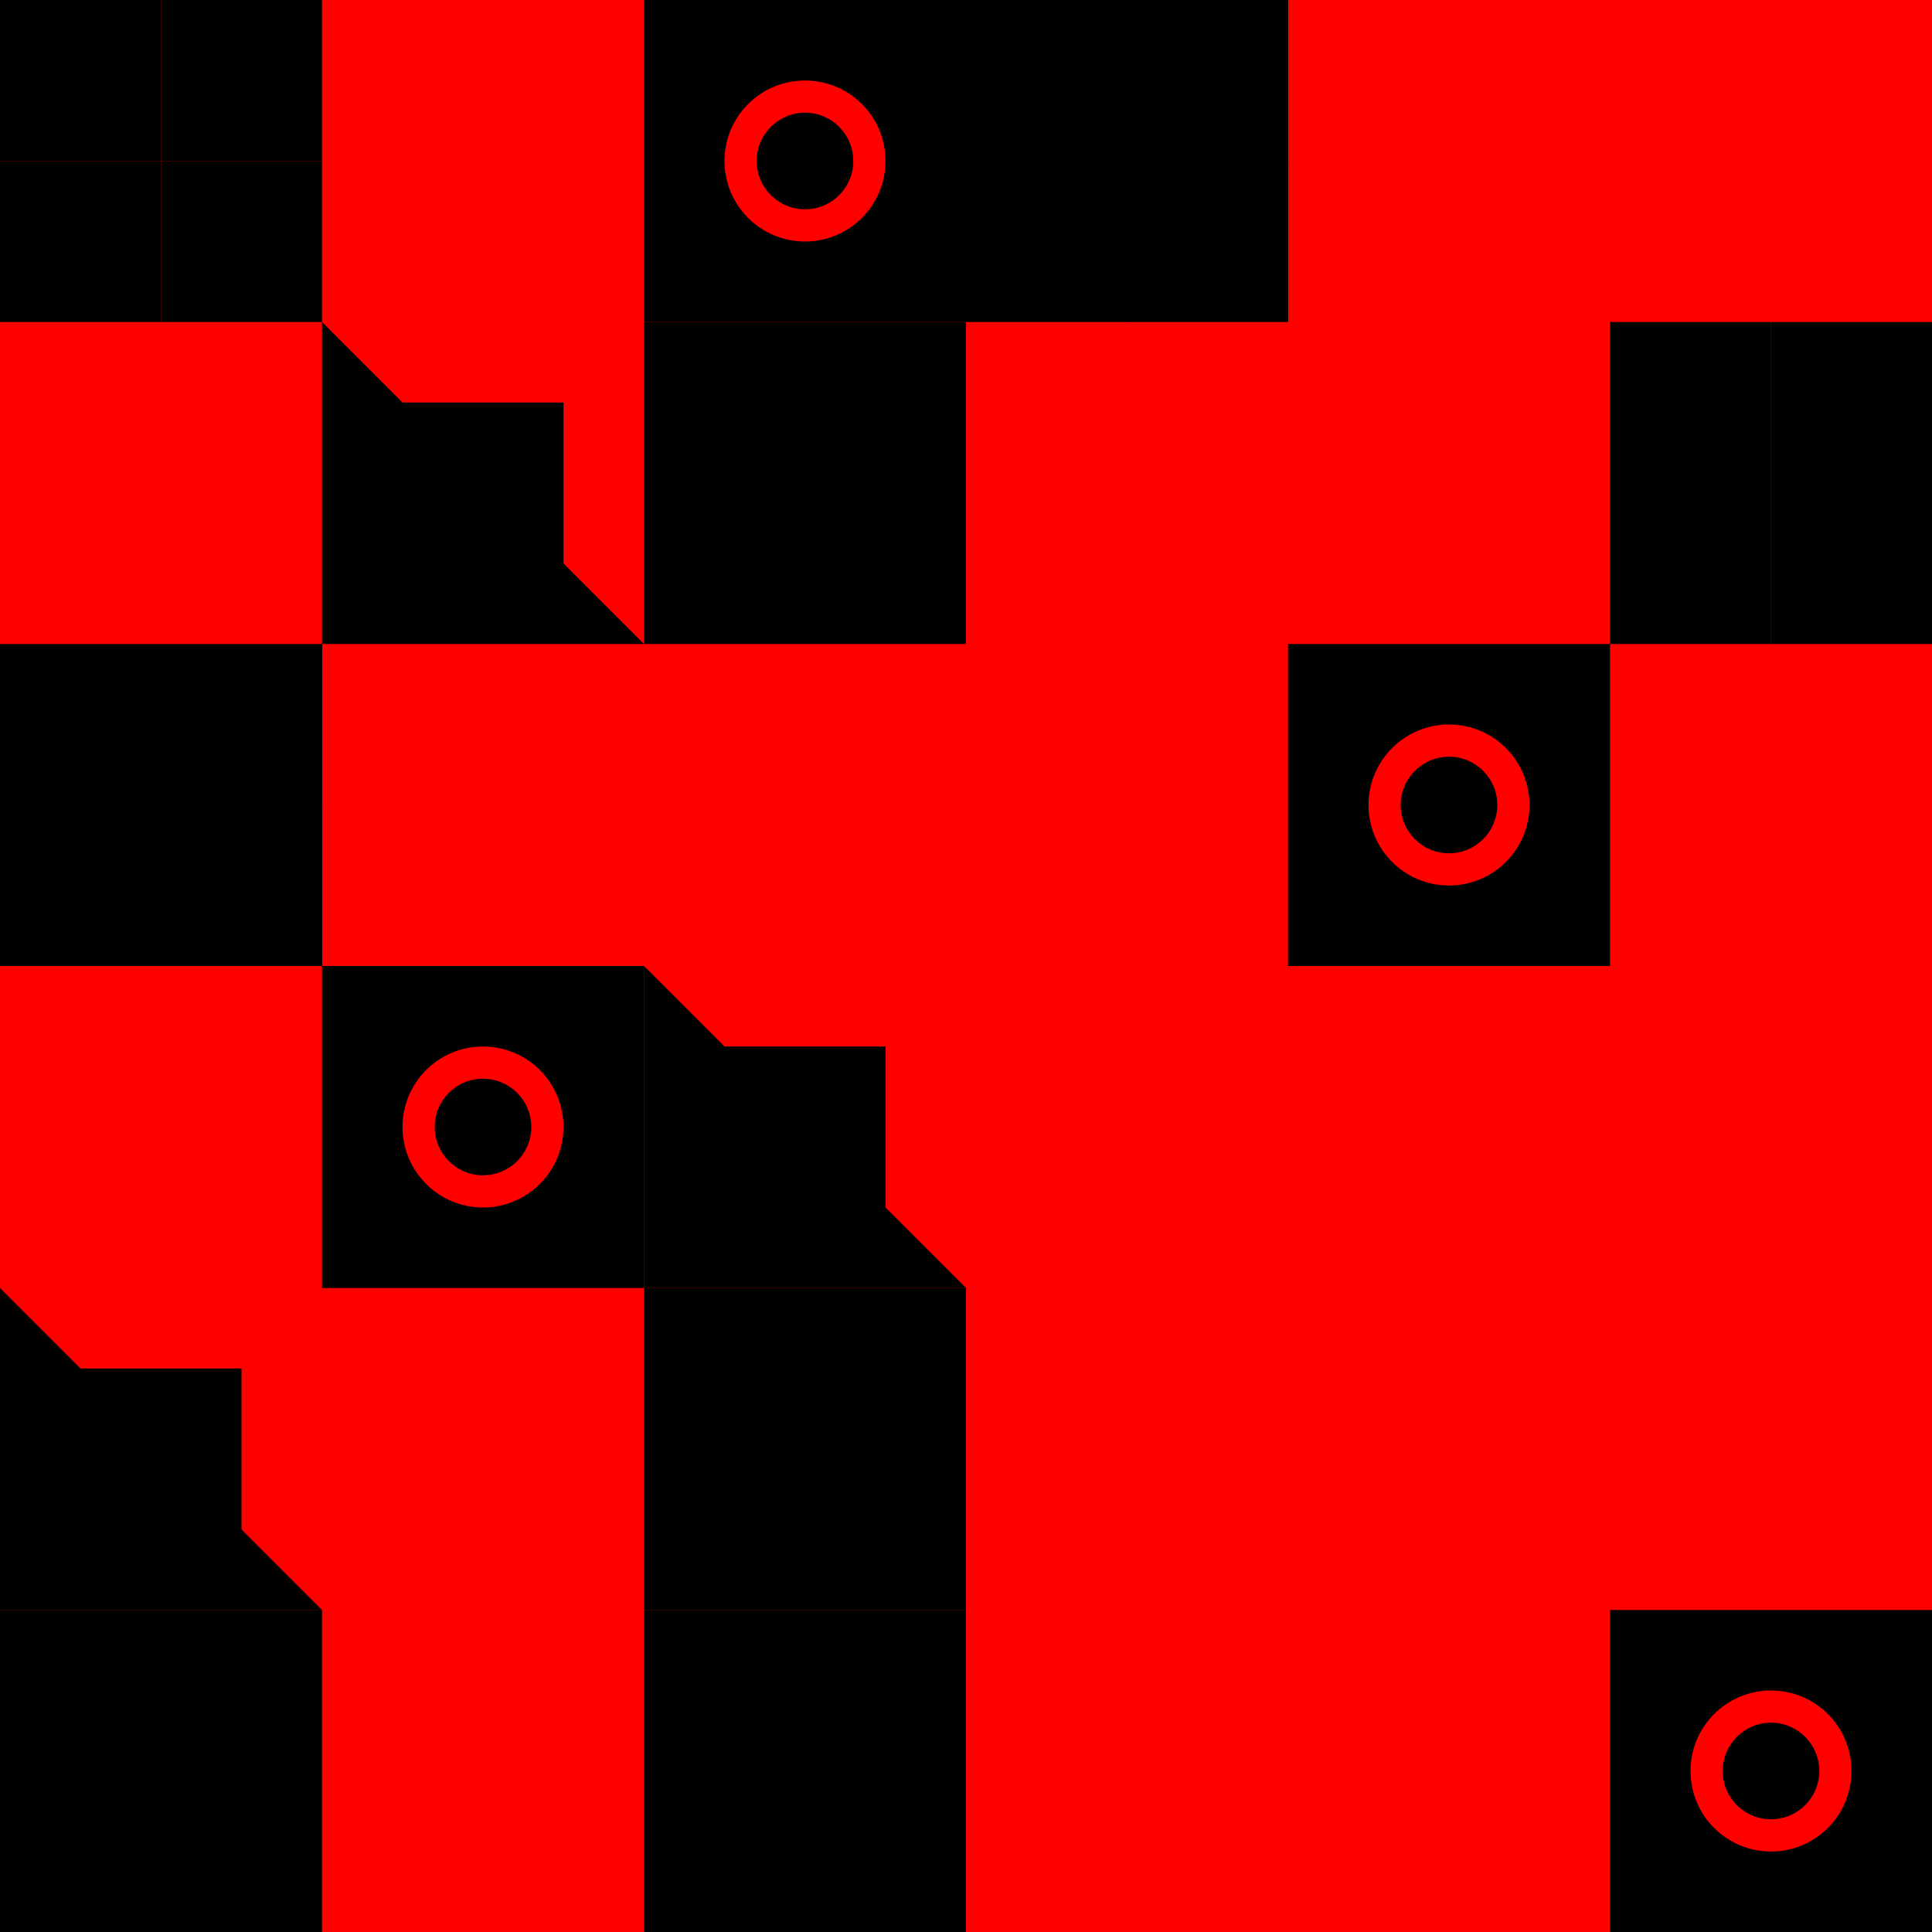 <svg width='600' height='600' viewBox='0 0 600 600' xmlns='http://www.w3.org/2000/svg' xmlns:xlink= 'http://www.w3.org/1999/xlink'> <rect width='600' height='600' fill='#ff0000' /> <g transform='translate(0.00, 0.00)'> <g transformOrigin='center' transform='scale(1.00, 1.00)'> <g transformOrigin='center' transform='rotate(0.00, 50, 50)' opacity='1'> <svg width='100' height='100' viewBox='0 0 100 100' fill='#0cff00' xmlns='http://www.w3.org/2000/svg'><path d='M50 0H0V50H50V0Z' fill='current'/><path opacity='0.2' d='M50 0H100V50H50V0Z' fill='current'/><path d='M100 50H50V100H100V50Z' fill='current'/><path opacity='0.2' d='M0 50H50V100H0V50Z' fill='current'/></svg> </g> </g> </g> <g transform='translate(200.00, 0.00)'> <g transformOrigin='center' transform='scale(1.00, 1.00)'> <g transformOrigin='center' transform='rotate(0.00, 50, 50)' opacity='1'> <svg width='100' height='100' viewBox='0 0 100 100' fill='#ff8400' xmlns='http://www.w3.org/2000/svg'><path opacity='0.2' fill-rule='evenodd' clip-rule='evenodd' d='M100 0H0V100H100V0ZM50 75C63.807 75 75 63.807 75 50C75 36.193 63.807 25 50 25C36.193 25 25 36.193 25 50C25 63.807 36.193 75 50 75Z' fill='current'/><path d='M50 65.001C58.284 65.001 65 58.285 65 50.001C65 41.717 58.284 35.001 50 35.001C41.716 35.001 35 41.717 35 50.001C35 58.285 41.716 65.001 50 65.001Z' fill='current'/></svg> </g> </g> </g> <g transform='translate(300.00, 0.00)'> <g transformOrigin='center' transform='scale(1.00, 1.00)'> <g transformOrigin='center' transform='rotate(0.00, 50, 50)' opacity='1'> <svg width='100' height='100' viewBox='0 0 100 100' fill='#0cff00' xmlns='http://www.w3.org/2000/svg'><path opacity='0.2' d='M100 0H0V100H100V0Z' fill='current'/><path d='M51 25L100 0V50L51 25Z' fill='current'/><path d='M51 75L100 50V100L51 75Z' fill='current'/><path d='M2 25L51 0V50L2 25Z' fill='current'/><path d='M2 75L51 50V100L2 75Z' fill='current'/></svg> </g> </g> </g> <g transform='translate(100.00, 100.00)'> <g transformOrigin='center' transform='scale(1.00, 1.00)'> <g transformOrigin='center' transform='rotate(0.00, 50, 50)' opacity='1'> <svg width='100' height='100' viewBox='0 0 100 100' fill='#0cff00' xmlns='http://www.w3.org/2000/svg'><path opacity='0.2' d='M0 100H100L0 0V100Z' fill='current'/><path d='M75 25H25V75H75V25Z' fill='current'/></svg> </g> </g> </g> <g transform='translate(200.00, 100.00)'> <g transformOrigin='center' transform='scale(1.00, 1.00)'> <g transformOrigin='center' transform='rotate(0.00, 50, 50)' opacity='1'> <svg width='100' height='100' viewBox='0 0 100 100' fill='#00a2ff' xmlns='http://www.w3.org/2000/svg'><path opacity='0.2' d='M100 0H0V100H100V0Z' fill='current'/><path d='M51 25L100 0V50L51 25Z' fill='current'/><path d='M51 75L100 50V100L51 75Z' fill='current'/><path d='M2 25L51 0V50L2 25Z' fill='current'/><path d='M2 75L51 50V100L2 75Z' fill='current'/></svg> </g> </g> </g> <g transform='translate(500.00, 100.00)'> <g transformOrigin='center' transform='scale(1.00, 1.00)'> <g transformOrigin='center' transform='rotate(0.00, 50, 50)' opacity='1'> <svg width='100' height='100' viewBox='0 0 100 100' fill='#00a2ff' xmlns='http://www.w3.org/2000/svg'><path d='M50 0H0V50H50V0Z' fill='current'/><path opacity='0.2' d='M50 0H100V50H50V0Z' fill='current'/><path d='M100 50H50V100H100V50Z' fill='current'/><path opacity='0.2' d='M0 50H50V100H0V50Z' fill='current'/></svg> </g> </g> </g> <g transform='translate(0.00, 200.00)'> <g transformOrigin='center' transform='scale(1.00, 1.00)'> <g transformOrigin='center' transform='rotate(0.00, 50, 50)' opacity='1'> <svg width='100' height='100' viewBox='0 0 100 100' fill='#F5DEB3' xmlns='http://www.w3.org/2000/svg'><path opacity='0.2' d='M100 0H0V100H100V0Z' fill='current'/><path d='M51 25L100 0V50L51 25Z' fill='current'/><path d='M51 75L100 50V100L51 75Z' fill='current'/><path d='M2 25L51 0V50L2 25Z' fill='current'/><path d='M2 75L51 50V100L2 75Z' fill='current'/></svg> </g> </g> </g> <g transform='translate(400.00, 200.00)'> <g transformOrigin='center' transform='scale(1.00, 1.00)'> <g transformOrigin='center' transform='rotate(0.00, 50, 50)' opacity='1'> <svg width='100' height='100' viewBox='0 0 100 100' fill='#ff8400' xmlns='http://www.w3.org/2000/svg'><path opacity='0.2' fill-rule='evenodd' clip-rule='evenodd' d='M100 0H0V100H100V0ZM50 75C63.807 75 75 63.807 75 50C75 36.193 63.807 25 50 25C36.193 25 25 36.193 25 50C25 63.807 36.193 75 50 75Z' fill='current'/><path d='M50 65.001C58.284 65.001 65 58.285 65 50.001C65 41.717 58.284 35.001 50 35.001C41.716 35.001 35 41.717 35 50.001C35 58.285 41.716 65.001 50 65.001Z' fill='current'/></svg> </g> </g> </g> <g transform='translate(100.00, 300.00)'> <g transformOrigin='center' transform='scale(1.00, 1.00)'> <g transformOrigin='center' transform='rotate(0.00, 50, 50)' opacity='1'> <svg width='100' height='100' viewBox='0 0 100 100' fill='#ff8400' xmlns='http://www.w3.org/2000/svg'><path opacity='0.2' fill-rule='evenodd' clip-rule='evenodd' d='M100 0H0V100H100V0ZM50 75C63.807 75 75 63.807 75 50C75 36.193 63.807 25 50 25C36.193 25 25 36.193 25 50C25 63.807 36.193 75 50 75Z' fill='current'/><path d='M50 65.001C58.284 65.001 65 58.285 65 50.001C65 41.717 58.284 35.001 50 35.001C41.716 35.001 35 41.717 35 50.001C35 58.285 41.716 65.001 50 65.001Z' fill='current'/></svg> </g> </g> </g> <g transform='translate(200.00, 300.00)'> <g transformOrigin='center' transform='scale(1.00, 1.00)'> <g transformOrigin='center' transform='rotate(0.00, 50, 50)' opacity='1'> <svg width='100' height='100' viewBox='0 0 100 100' fill='#F5DEB3' xmlns='http://www.w3.org/2000/svg'><path opacity='0.2' d='M0 100H100L0 0V100Z' fill='current'/><path d='M75 25H25V75H75V25Z' fill='current'/></svg> </g> </g> </g> <g transform='translate(0.00, 400.00)'> <g transformOrigin='center' transform='scale(1.00, 1.00)'> <g transformOrigin='center' transform='rotate(0.00, 50, 50)' opacity='1'> <svg width='100' height='100' viewBox='0 0 100 100' fill='#ff8400' xmlns='http://www.w3.org/2000/svg'><path opacity='0.2' d='M0 100H100L0 0V100Z' fill='current'/><path d='M75 25H25V75H75V25Z' fill='current'/></svg> </g> </g> </g> <g transform='translate(200.00, 400.00)'> <g transformOrigin='center' transform='scale(1.00, 1.00)'> <g transformOrigin='center' transform='rotate(0.00, 50, 50)' opacity='1'> <svg width='100' height='100' viewBox='0 0 100 100' fill='#00a2ff' xmlns='http://www.w3.org/2000/svg'><path opacity='0.2' d='M100 0H0V100H100V0Z' fill='current'/><path d='M30 44.999C38.284 44.999 45 38.283 45 29.999C45 21.715 38.284 14.999 30 14.999C21.716 14.999 15 21.715 15 29.999C15 38.283 21.716 44.999 30 44.999Z' fill='current'/><path opacity='0.5' d='M30 85.001C38.284 85.001 45 78.285 45 70.001C45 61.717 38.284 55.001 30 55.001C21.716 55.001 15 61.717 15 70.001C15 78.285 21.716 85.001 30 85.001Z' fill='current'/><path d='M70 44.999C78.284 44.999 85 38.283 85 29.999C85 21.715 78.284 14.999 70 14.999C61.716 14.999 55 21.715 55 29.999C55 38.283 61.716 44.999 70 44.999Z' fill='current'/><path d='M70 85.001C78.284 85.001 85 78.285 85 70.001C85 61.717 78.284 55.001 70 55.001C61.716 55.001 55 61.717 55 70.001C55 78.285 61.716 85.001 70 85.001Z' fill='current'/></svg> </g> </g> </g> <g transform='translate(0.00, 500.00)'> <g transformOrigin='center' transform='scale(1.00, 1.00)'> <g transformOrigin='center' transform='rotate(0.00, 50, 50)' opacity='1'> <svg width='100' height='100' viewBox='0 0 100 100' fill='#ff8400' xmlns='http://www.w3.org/2000/svg'><path opacity='0.2' d='M100 0H0V100H100V0Z' fill='current'/><path d='M30 44.999C38.284 44.999 45 38.283 45 29.999C45 21.715 38.284 14.999 30 14.999C21.716 14.999 15 21.715 15 29.999C15 38.283 21.716 44.999 30 44.999Z' fill='current'/><path opacity='0.5' d='M30 85.001C38.284 85.001 45 78.285 45 70.001C45 61.717 38.284 55.001 30 55.001C21.716 55.001 15 61.717 15 70.001C15 78.285 21.716 85.001 30 85.001Z' fill='current'/><path d='M70 44.999C78.284 44.999 85 38.283 85 29.999C85 21.715 78.284 14.999 70 14.999C61.716 14.999 55 21.715 55 29.999C55 38.283 61.716 44.999 70 44.999Z' fill='current'/><path d='M70 85.001C78.284 85.001 85 78.285 85 70.001C85 61.717 78.284 55.001 70 55.001C61.716 55.001 55 61.717 55 70.001C55 78.285 61.716 85.001 70 85.001Z' fill='current'/></svg> </g> </g> </g> <g transform='translate(200.00, 500.00)'> <g transformOrigin='center' transform='scale(1.00, 1.00)'> <g transformOrigin='center' transform='rotate(0.00, 50, 50)' opacity='1'> <svg width='100' height='100' viewBox='0 0 100 100' fill='#00a2ff' xmlns='http://www.w3.org/2000/svg'><path opacity='0.2' d='M100 0H0V100H100V0Z' fill='current'/><path d='M30 44.999C38.284 44.999 45 38.283 45 29.999C45 21.715 38.284 14.999 30 14.999C21.716 14.999 15 21.715 15 29.999C15 38.283 21.716 44.999 30 44.999Z' fill='current'/><path opacity='0.5' d='M30 85.001C38.284 85.001 45 78.285 45 70.001C45 61.717 38.284 55.001 30 55.001C21.716 55.001 15 61.717 15 70.001C15 78.285 21.716 85.001 30 85.001Z' fill='current'/><path d='M70 44.999C78.284 44.999 85 38.283 85 29.999C85 21.715 78.284 14.999 70 14.999C61.716 14.999 55 21.715 55 29.999C55 38.283 61.716 44.999 70 44.999Z' fill='current'/><path d='M70 85.001C78.284 85.001 85 78.285 85 70.001C85 61.717 78.284 55.001 70 55.001C61.716 55.001 55 61.717 55 70.001C55 78.285 61.716 85.001 70 85.001Z' fill='current'/></svg> </g> </g> </g> <g transform='translate(500.00, 500.00)'> <g transformOrigin='center' transform='scale(1.00, 1.00)'> <g transformOrigin='center' transform='rotate(0.00, 50, 50)' opacity='1'> <svg width='100' height='100' viewBox='0 0 100 100' fill='#0cff00' xmlns='http://www.w3.org/2000/svg'><path opacity='0.2' fill-rule='evenodd' clip-rule='evenodd' d='M100 0H0V100H100V0ZM50 75C63.807 75 75 63.807 75 50C75 36.193 63.807 25 50 25C36.193 25 25 36.193 25 50C25 63.807 36.193 75 50 75Z' fill='current'/><path d='M50 65.001C58.284 65.001 65 58.285 65 50.001C65 41.717 58.284 35.001 50 35.001C41.716 35.001 35 41.717 35 50.001C35 58.285 41.716 65.001 50 65.001Z' fill='current'/></svg> </g> </g> </g></svg>